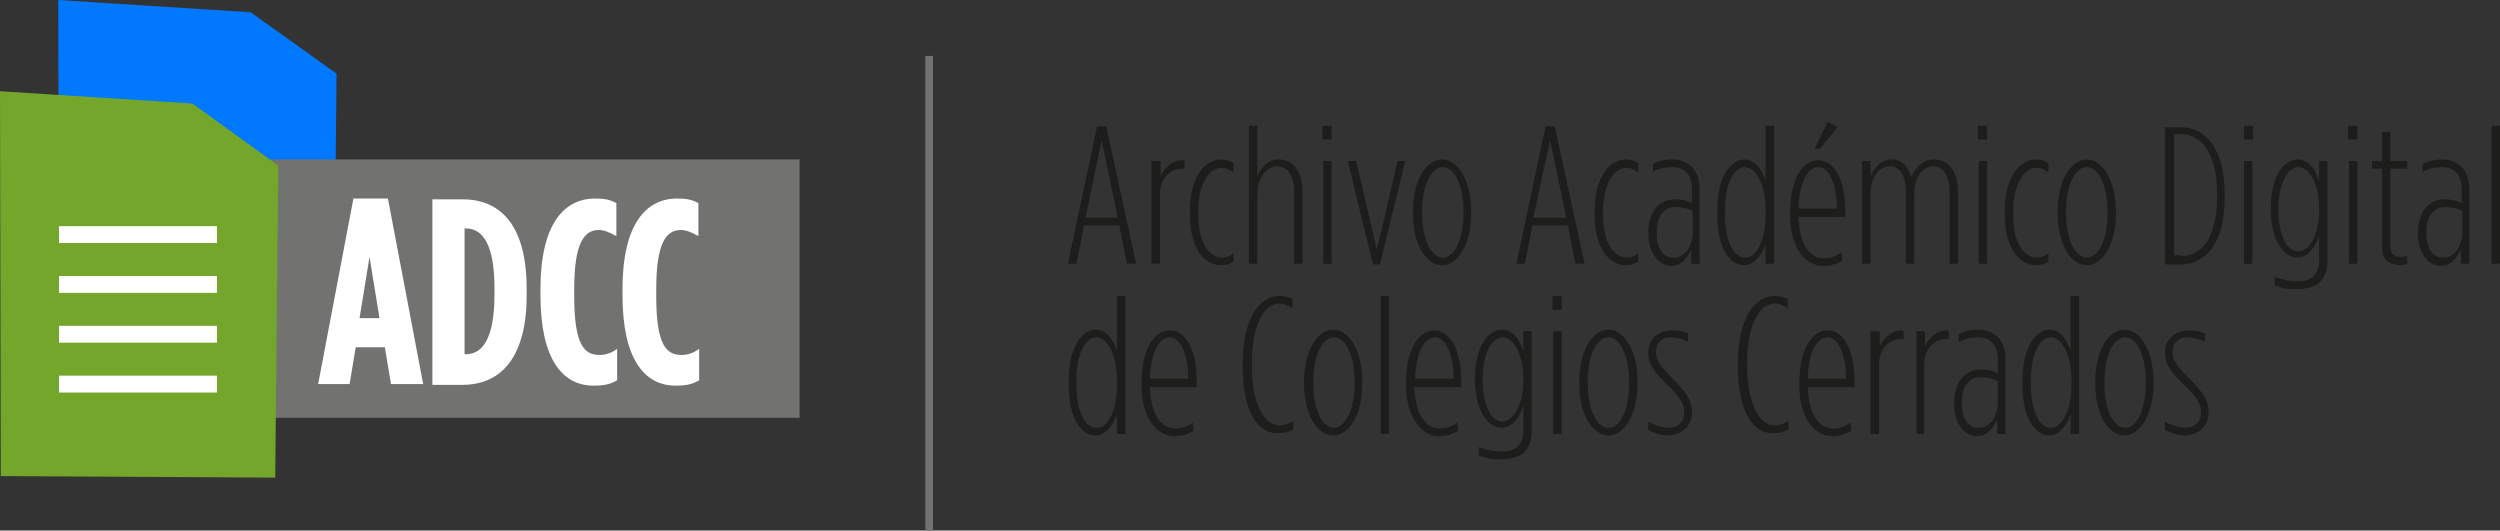 <?xml version="1.0" encoding="utf-8"?>
<!-- Generator: Adobe Illustrator 22.1.0, SVG Export Plug-In . SVG Version: 6.00 Build 0)  -->
<svg version="1.1" id="Capa_1" xmlns="http://www.w3.org/2000/svg" xmlns:xlink="http://www.w3.org/1999/xlink" x="0px" y="0px"
	 viewBox="0 0 326.1 69.2" style="enable-background:new 0 0 326.1 69.2;" xml:space="preserve">
<rect x="0" y="0" width="326.1" height="69.2" fill="#333333" stroke="none"/>
<style type="text/css">
	.st0{fill:#99B927;}
	.st1{fill-rule:evenodd;clip-rule:evenodd;fill:#1588C8;}
	.st2{fill:#FFFFFF;}
	.st3{fill-rule:evenodd;clip-rule:evenodd;fill:#FFFFFF;}
	.st4{fill:none;stroke:#FFFFFF;stroke-width:7;stroke-linecap:round;stroke-linejoin:round;stroke-miterlimit:10;}
	.st5{fill-rule:evenodd;clip-rule:evenodd;fill:#7B9D00;}
	.st6{fill:#1588C8;}
	.st7{fill:#FFFFFF;stroke:#727271;stroke-width:0.75;stroke-miterlimit:10;}
	.st8{fill:#727271;}
	.st9{fill:#E9E9E9;}
	.st10{fill:#0078FF;}
	.st11{fill:#73A62B;}
	.st12{fill:#FFFFFF;stroke:#727271;stroke-miterlimit:10;}
	.st13{fill:#1D1D1B;}
	.st14{fill-rule:evenodd;clip-rule:evenodd;fill:#0078FF;}
	.st15{fill:#FF0039;}
	.st16{fill:#EBEBEB;}
	.st17{fill:#8CC63F;}
</style>
<g>
	<line class="st12" x1="121.2" y1="7.3" x2="121.2" y2="69.2"/>
	<g>
		<g>
			<path class="st13" d="M143.1,16.5h1.2l3.9,17.9h-1.2l-1-5h-4.6l-1,5h-1.1L143.1,16.5z M145.8,28.4l-2.1-10.1l-2.1,10.1H145.8z"/>
			<path class="st13" d="M150.3,21h1.1v2c0.5-1.2,1.6-2.2,3.1-2.1V22h-0.1c-1.7,0-3.1,1.1-3.1,3.4v9h-1.1V21z"/>
			<path class="st13" d="M155.2,27.9v-0.3c0-4.6,2-6.8,4.1-6.8c0.7,0,1.2,0.2,1.6,0.5v1.2c-0.5-0.4-1-0.6-1.6-0.6
				c-1.4,0-3,1.8-3,5.7v0.4c0,4,1.6,5.6,3.1,5.6c0.6,0,1.1-0.2,1.5-0.6v1.1c-0.4,0.3-0.9,0.5-1.6,0.5
				C157.2,34.6,155.2,32.6,155.2,27.9z"/>
			<path class="st13" d="M162.9,16.4h1.1V23c0.5-1.1,1.3-2.2,2.8-2.2c1.8,0,3.1,1.5,3.1,4.2v9.4h-1.1v-9.3c0-2.2-0.8-3.4-2.2-3.4
				c-1.4,0-2.6,1.5-2.6,3.6v9.1h-1.1V16.4z"/>
			<path class="st13" d="M172.5,16.4h1.2v1.8h-1.2V16.4z M172.6,21h1.1v13.4h-1.1V21z"/>
			<path class="st13" d="M175.8,21h1.1l2.7,11.6l2.7-11.6h1l-3.3,13.5h-0.9L175.8,21z"/>
			<path class="st13" d="M184.3,27.8v-0.2c0-4.2,1.8-6.8,3.8-6.8s3.8,2.6,3.8,6.8v0.2c0,4.2-1.8,6.8-3.8,6.8
				C186.1,34.6,184.3,32,184.3,27.8z M190.9,27.8v-0.2c0-3.5-1.2-5.8-2.7-5.8c-1.5,0-2.7,2.3-2.7,5.8v0.2c0,3.5,1.2,5.8,2.7,5.8
				C189.6,33.6,190.9,31.4,190.9,27.8z"/>
			<path class="st13" d="M201.6,16.5h1.2l3.9,17.9h-1.2l-1-5h-4.6l-1,5h-1.1L201.6,16.5z M204.3,28.4l-2.1-10.1L200,28.4H204.3z"/>
			<path class="st13" d="M208,27.9v-0.3c0-4.6,2-6.8,4.1-6.8c0.7,0,1.2,0.2,1.6,0.5v1.2c-0.5-0.4-1-0.6-1.6-0.6c-1.4,0-3,1.8-3,5.7
				v0.4c0,4,1.6,5.6,3.1,5.6c0.6,0,1.1-0.2,1.5-0.6v1.1c-0.4,0.3-0.9,0.5-1.6,0.5C210,34.6,208,32.6,208,27.9z"/>
			<path class="st13" d="M215,30.5v-0.2c0-2.5,1.3-4.3,3.5-4.3c0.9,0,1.6,0.2,2.2,0.5v-1.7c0-1.9-0.8-3-2.6-3
				c-0.9,0-1.7,0.2-2.5,0.6v-1c0.7-0.4,1.6-0.6,2.5-0.6c2.2,0,3.6,1.4,3.6,3.9v9.7h-1.1v-1.9c-0.5,1.3-1.4,2.2-2.7,2.2
				C216.3,34.6,215,32.9,215,30.5z M220.8,30.2v-2.7c-0.7-0.3-1.4-0.5-2.2-0.5c-1.7,0-2.5,1.4-2.5,3.2v0.2c0,1.8,0.7,3.2,2.1,3.2
				C219.8,33.7,220.8,32,220.8,30.2z"/>
			<path class="st13" d="M224,28v-0.5c0-4.3,1.7-6.7,3.5-6.7c1.4,0,2.3,1.2,2.8,2.8v-7.2h1.1v18h-1.1v-2.6c-0.5,1.5-1.5,2.8-2.8,2.8
				C225.6,34.6,224,32.3,224,28z M230.3,28v-0.6c0-3.6-1.4-5.6-2.7-5.6c-1.4,0-2.6,2.1-2.6,5.7v0.4c0,3.7,1.2,5.7,2.6,5.7
				C229,33.7,230.3,31.6,230.3,28z"/>
			<path class="st13" d="M233.5,28v-0.2c0-4.6,1.7-6.9,3.7-6.9c2,0,3.5,2.4,3.5,6.6v0.8h-6.1c0.1,3.6,1.5,5.4,3.3,5.4
				c0.8,0,1.5-0.2,2.3-0.8l0.1,1.1c-0.9,0.5-1.6,0.7-2.6,0.7C235.5,34.6,233.5,32.4,233.5,28z M239.6,27.2c0-3.1-1-5.4-2.4-5.4
				c-1.4,0-2.5,1.9-2.6,5.4H239.6z M238.4,15.9l1.3,0.7l-2.3,2.8h-0.7L238.4,15.9z"/>
			<path class="st13" d="M242.9,21h1.1v2c0.5-1.1,1.3-2.2,2.7-2.2c1.5,0,2.2,1,2.6,2.3c0.5-1.1,1.4-2.3,3-2.3c1.8,0,3.1,1.5,3.1,4.2
				v9.4h-1.1v-9.3c0-2.2-0.8-3.4-2.1-3.4c-1.4,0-2.5,1.4-2.5,3.6v9.1h-1.1v-9.3c0-2.2-0.8-3.4-2.1-3.4c-1.4,0-2.5,1.4-2.5,3.6v9.1
				h-1.1V21z"/>
			<path class="st13" d="M258,16.4h1.2v1.8H258V16.4z M258.1,21h1.1v13.4h-1.1V21z"/>
			<path class="st13" d="M261.5,27.9v-0.3c0-4.6,2-6.8,4.1-6.8c0.7,0,1.2,0.2,1.6,0.5v1.2c-0.5-0.4-1-0.6-1.6-0.6
				c-1.4,0-3,1.8-3,5.7v0.4c0,4,1.6,5.6,3.1,5.6c0.6,0,1.1-0.2,1.5-0.6v1.1c-0.4,0.3-0.9,0.5-1.6,0.5
				C263.5,34.6,261.5,32.6,261.5,27.9z"/>
			<path class="st13" d="M268.4,27.8v-0.2c0-4.2,1.8-6.8,3.8-6.8c2,0,3.8,2.6,3.8,6.8v0.2c0,4.2-1.8,6.8-3.8,6.8
				C270.2,34.6,268.4,32,268.4,27.8z M274.9,27.8v-0.2c0-3.5-1.2-5.8-2.7-5.8c-1.5,0-2.7,2.3-2.7,5.8v0.2c0,3.5,1.2,5.8,2.7,5.8
				C273.7,33.6,274.9,31.4,274.9,27.8z"/>
			<path class="st13" d="M282.4,16.6h2.1c3.3,0,5.7,3,5.7,8.7v0.5c0,5.7-2.4,8.7-5.7,8.7h-2.1V16.6z M284.6,33.4
				c2.7,0,4.6-2.6,4.6-7.7v-0.5c0-5-2-7.7-4.6-7.7h-1v15.8H284.6z"/>
			<path class="st13" d="M292.7,16.4h1.2v1.8h-1.2V16.4z M292.7,21h1.1v13.4h-1.1V21z"/>
			<path class="st13" d="M296.7,37.2v-1.1c1,0.4,2.1,0.6,3,0.6c1.8,0,2.8-0.9,2.8-2.7v-3.2c-0.5,1.5-1.5,2.8-2.8,2.8
				c-1.8,0-3.5-2.2-3.5-6.3v-0.2c0-4.1,1.7-6.3,3.5-6.3c1.4,0,2.3,1.2,2.8,2.8V21h1.1v13c0,2.6-1.4,3.7-3.9,3.7
				C298.7,37.8,297.6,37.6,296.7,37.2z M302.5,27.4v-0.2c0-3.4-1.4-5.4-2.7-5.4c-1.3,0-2.6,1.9-2.6,5.4v0.2c0,3.5,1.2,5.4,2.6,5.4
				C301.1,32.8,302.5,30.8,302.5,27.4z"/>
			<path class="st13" d="M306.3,16.4h1.2v1.8h-1.2V16.4z M306.4,21h1.1v13.4h-1.1V21z"/>
			<path class="st13" d="M310.7,32.2V22h-1.3v-1h1.3v-3.8h1.1V21h2.2v1h-2.2v10c0,1.2,0.5,1.5,1.4,1.5c0.3,0,0.6-0.1,0.8-0.1v1
				c-0.3,0.1-0.6,0.2-0.9,0.2C311.6,34.5,310.7,33.9,310.7,32.2z"/>
			<path class="st13" d="M315.4,30.5v-0.2c0-2.5,1.3-4.3,3.5-4.3c0.9,0,1.6,0.2,2.2,0.5v-1.7c0-1.9-0.8-3-2.6-3
				c-0.9,0-1.7,0.2-2.5,0.6v-1c0.7-0.4,1.6-0.6,2.5-0.6c2.2,0,3.6,1.4,3.6,3.9v9.7h-1.1v-1.9c-0.5,1.3-1.4,2.2-2.7,2.2
				C316.6,34.6,315.4,32.9,315.4,30.5z M321.2,30.2v-2.7c-0.7-0.3-1.4-0.5-2.2-0.5c-1.7,0-2.5,1.4-2.5,3.2v0.2
				c0,1.8,0.7,3.2,2.1,3.2C320.2,33.7,321.2,32,321.2,30.2z"/>
			<path class="st13" d="M325,16.4h1.1v18H325V16.4z"/>
			<path class="st13" d="M139.4,50.2v-0.5c0-4.3,1.7-6.7,3.5-6.7c1.4,0,2.3,1.2,2.8,2.8v-7.2h1.1v18h-1.1V54
				c-0.5,1.5-1.5,2.8-2.8,2.8C141,56.8,139.4,54.5,139.4,50.2z M145.7,50.2v-0.6c0-3.6-1.4-5.6-2.7-5.6c-1.4,0-2.6,2.1-2.6,5.7v0.4
				c0,3.7,1.2,5.7,2.6,5.7C144.4,55.9,145.7,53.8,145.7,50.2z"/>
			<path class="st13" d="M148.9,50.2v-0.2c0-4.6,1.7-6.9,3.7-6.9c2,0,3.5,2.4,3.5,6.6v0.8H150c0.1,3.6,1.5,5.4,3.3,5.4
				c0.8,0,1.5-0.2,2.3-0.8l0.1,1.1c-0.9,0.5-1.6,0.7-2.6,0.7C150.9,56.8,148.9,54.6,148.9,50.2z M155,49.4c0-3.1-1-5.4-2.4-5.4
				c-1.4,0-2.5,1.9-2.6,5.4H155z"/>
			<path class="st13" d="M162.1,47.9v-0.5c0-5.9,2.2-8.8,4.8-8.8c0.8,0,1.2,0.2,1.7,0.4v1.2c-0.7-0.4-1.1-0.6-1.7-0.6
				c-2,0-3.6,2.7-3.6,7.7v0.5c0,5,1.7,7.7,3.6,7.7c0.6,0,1.2-0.2,1.8-0.6v1.1c-0.5,0.3-1.1,0.5-1.9,0.5
				C164.2,56.7,162.1,53.8,162.1,47.9z"/>
			<path class="st13" d="M170.1,50v-0.2c0-4.2,1.8-6.8,3.8-6.8c2,0,3.8,2.6,3.8,6.8V50c0,4.2-1.8,6.8-3.8,6.8
				C171.9,56.8,170.1,54.2,170.1,50z M176.7,50v-0.2c0-3.5-1.2-5.8-2.7-5.8c-1.5,0-2.7,2.3-2.7,5.8V50c0,3.5,1.2,5.8,2.7,5.8
				C175.4,55.8,176.7,53.5,176.7,50z"/>
			<path class="st13" d="M180.1,38.6h1.1v18h-1.1V38.6z"/>
			<path class="st13" d="M183.4,50.2v-0.2c0-4.6,1.7-6.9,3.7-6.9c2,0,3.5,2.4,3.5,6.6v0.8h-6.1c0.1,3.6,1.5,5.4,3.3,5.4
				c0.8,0,1.5-0.2,2.3-0.8l0.1,1.1c-0.9,0.5-1.6,0.7-2.6,0.7C185.5,56.8,183.4,54.6,183.4,50.2z M189.6,49.4c0-3.1-1-5.4-2.4-5.4
				c-1.4,0-2.5,1.9-2.6,5.4H189.6z"/>
			<path class="st13" d="M192.9,59.4v-1.1c1,0.4,2.1,0.6,3,0.6c1.8,0,2.8-0.9,2.8-2.7v-3.2c-0.5,1.5-1.5,2.8-2.8,2.8
				c-1.8,0-3.5-2.2-3.5-6.3v-0.2c0-4.1,1.7-6.3,3.5-6.3c1.4,0,2.3,1.2,2.8,2.8v-2.6h1.1v13c0,2.6-1.4,3.7-3.9,3.7
				C194.9,60,193.8,59.8,192.9,59.4z M198.7,49.6v-0.2c0-3.4-1.4-5.4-2.7-5.4c-1.3,0-2.6,1.9-2.6,5.4v0.2c0,3.5,1.2,5.4,2.6,5.4
				C197.3,54.9,198.7,53,198.7,49.6z"/>
			<path class="st13" d="M202.5,38.6h1.2v1.8h-1.2V38.6z M202.6,43.2h1.1v13.4h-1.1V43.2z"/>
			<path class="st13" d="M206,50v-0.2c0-4.2,1.8-6.8,3.8-6.8s3.8,2.6,3.8,6.8V50c0,4.2-1.8,6.8-3.8,6.8C207.8,56.8,206,54.2,206,50z
				 M212.5,50v-0.2c0-3.5-1.2-5.8-2.7-5.8c-1.5,0-2.7,2.3-2.7,5.8V50c0,3.5,1.2,5.8,2.7,5.8C211.3,55.8,212.5,53.5,212.5,50z"/>
			<path class="st13" d="M215,56.1V55c0.9,0.5,1.9,0.8,2.7,0.8c1.1,0,2-0.7,2-2v-0.1c0-0.9-0.5-1.9-2.1-3.4c-2-1.9-2.6-2.9-2.6-4.3
				V46c0-1.9,1.5-2.9,3-2.9c0.9,0,1.5,0.1,2.2,0.4v1.1c-0.8-0.4-1.5-0.6-2.3-0.6c-1.1,0-1.9,0.7-1.9,1.9V46c0,1,0.5,1.7,2.1,3.3
				c1.9,1.9,2.6,3,2.6,4.4v0.1c0,1.9-1.5,3-3.2,3C216.7,56.8,215.9,56.5,215,56.1z"/>
			<path class="st13" d="M226.7,47.9v-0.5c0-5.9,2.2-8.8,4.8-8.8c0.8,0,1.2,0.2,1.7,0.4v1.2c-0.7-0.4-1.1-0.6-1.7-0.6
				c-2,0-3.6,2.7-3.6,7.7v0.5c0,5,1.7,7.7,3.6,7.7c0.6,0,1.2-0.2,1.8-0.6v1.1c-0.5,0.3-1.1,0.5-1.9,0.5
				C228.8,56.7,226.7,53.8,226.7,47.9z"/>
			<path class="st13" d="M234.7,50.2v-0.2c0-4.6,1.7-6.9,3.7-6.9c2,0,3.5,2.4,3.5,6.6v0.8h-6.1c0.1,3.6,1.5,5.4,3.3,5.4
				c0.8,0,1.5-0.2,2.3-0.8l0.1,1.1c-0.9,0.5-1.6,0.7-2.6,0.7C236.7,56.8,234.7,54.6,234.7,50.2z M240.8,49.4c0-3.1-1-5.4-2.4-5.4
				c-1.4,0-2.5,1.9-2.6,5.4H240.8z"/>
			<path class="st13" d="M244.1,43.2h1.1v2c0.5-1.2,1.6-2.2,3.1-2.1v1.1h-0.1c-1.7,0-3.1,1.1-3.1,3.4v9h-1.1V43.2z"/>
			<path class="st13" d="M250,43.2h1.1v2c0.5-1.2,1.6-2.2,3.1-2.1v1.1h-0.1c-1.7,0-3.1,1.1-3.1,3.4v9H250V43.2z"/>
			<path class="st13" d="M254.9,52.7v-0.2c0-2.5,1.3-4.3,3.5-4.3c0.9,0,1.6,0.2,2.2,0.5V47c0-1.9-0.8-3-2.6-3
				c-0.9,0-1.7,0.2-2.5,0.6v-1c0.7-0.4,1.6-0.6,2.5-0.6c2.2,0,3.6,1.4,3.6,3.9v9.7h-1.1v-1.9c-0.5,1.3-1.4,2.2-2.7,2.2
				C256.1,56.8,254.9,55.1,254.9,52.7z M260.6,52.4v-2.7c-0.7-0.3-1.4-0.5-2.2-0.5c-1.7,0-2.5,1.4-2.5,3.2v0.2
				c0,1.8,0.7,3.2,2.1,3.2C259.7,55.9,260.6,54.2,260.6,52.4z"/>
			<path class="st13" d="M263.8,50.2v-0.5c0-4.3,1.7-6.7,3.5-6.7c1.4,0,2.3,1.2,2.8,2.8v-7.2h1.1v18h-1.1V54
				c-0.5,1.5-1.5,2.8-2.8,2.8C265.5,56.8,263.8,54.5,263.8,50.2z M270.2,50.2v-0.6c0-3.6-1.4-5.6-2.7-5.6c-1.4,0-2.6,2.1-2.6,5.7
				v0.4c0,3.7,1.2,5.7,2.6,5.7C268.8,55.9,270.2,53.8,270.2,50.2z"/>
			<path class="st13" d="M273.3,50v-0.2c0-4.2,1.8-6.8,3.8-6.8c2,0,3.8,2.6,3.8,6.8V50c0,4.2-1.8,6.8-3.8,6.8
				C275.1,56.8,273.3,54.2,273.3,50z M279.9,50v-0.2c0-3.5-1.2-5.8-2.7-5.8c-1.5,0-2.7,2.3-2.7,5.8V50c0,3.5,1.2,5.8,2.7,5.8
				C278.7,55.8,279.9,53.5,279.9,50z"/>
			<path class="st13" d="M282.4,56.1V55c0.9,0.5,1.9,0.8,2.7,0.8c1.1,0,2-0.7,2-2v-0.1c0-0.9-0.5-1.9-2.1-3.4
				c-2-1.9-2.6-2.9-2.6-4.3V46c0-1.9,1.5-2.9,3-2.9c0.9,0,1.5,0.1,2.2,0.4v1.1c-0.8-0.4-1.5-0.6-2.3-0.6c-1.1,0-1.9,0.7-1.9,1.9V46
				c0,1,0.5,1.7,2.1,3.3c1.9,1.9,2.6,3,2.6,4.4v0.1c0,1.9-1.5,3-3.2,3C284,56.8,283.3,56.5,282.4,56.1z"/>
		</g>
	</g>
	<g>
		<polygon class="st10" points="7.6,0 32.7,1.6 43.9,9.6 43.5,50.3 7.7,50.2 		"/>
		<rect x="30.8" y="20.8" class="st8" width="73.5" height="33.7"/>
		<g>
			<g>
				<path class="st2" d="M46.1,25.9h4.5l4.6,24.2H51l-0.8-4.8h-3.8l-0.8,4.8h-4.1L46.1,25.9z M49.5,41.5l-1.3-8l-1.3,8H49.5z"/>
				<path class="st2" d="M56.4,26h3.9c5.4,0,8.4,3.9,8.4,11.7v0.8c0,7.8-3.1,11.7-8.4,11.7h-3.9V26z M60.8,46.2c2,0,3.7-1.8,3.7-7.8
					v-0.8c0-6-1.7-7.8-3.7-7.8h-0.2v16.4H60.8z"/>
				<path class="st2" d="M70.5,38.5v-0.8c0-8.5,3.1-11.8,7.1-11.8c1.2,0,1.9,0.1,2.8,0.6v4.3c-0.9-0.5-1.6-0.8-2.3-0.8
					c-1.9,0-3.2,1.7-3.2,7.7v0.9c0,6.4,1.3,7.7,3.3,7.7c0.7,0,1.5-0.2,2.3-0.8v4.1c-1,0.6-1.9,0.7-3.1,0.7
					C73.4,50.3,70.5,46.9,70.5,38.5z"/>
				<path class="st2" d="M81.2,38.5v-0.8c0-8.5,3.1-11.8,7.1-11.8c1.2,0,1.9,0.1,2.8,0.6v4.3c-0.9-0.5-1.6-0.8-2.3-0.8
					c-1.9,0-3.2,1.7-3.2,7.7v0.9c0,6.4,1.3,7.7,3.3,7.7c0.7,0,1.5-0.2,2.3-0.8v4.1c-1,0.6-1.9,0.7-3.1,0.7
					C84.1,50.3,81.2,46.9,81.2,38.5z"/>
			</g>
		</g>
		<polygon class="st11" points="0,11.9 25.1,13.5 36.3,21.6 35.9,62.3 0.1,62.1 		"/>
		<rect x="7.7" y="29.5" class="st2" width="20.6" height="2.2"/>
		<rect x="7.7" y="36" class="st2" width="20.6" height="2.2"/>
		<rect x="7.7" y="42.5" class="st2" width="20.6" height="2.2"/>
		<rect x="7.7" y="49" class="st2" width="20.6" height="2.2"/>
	</g>
</g>
</svg>
